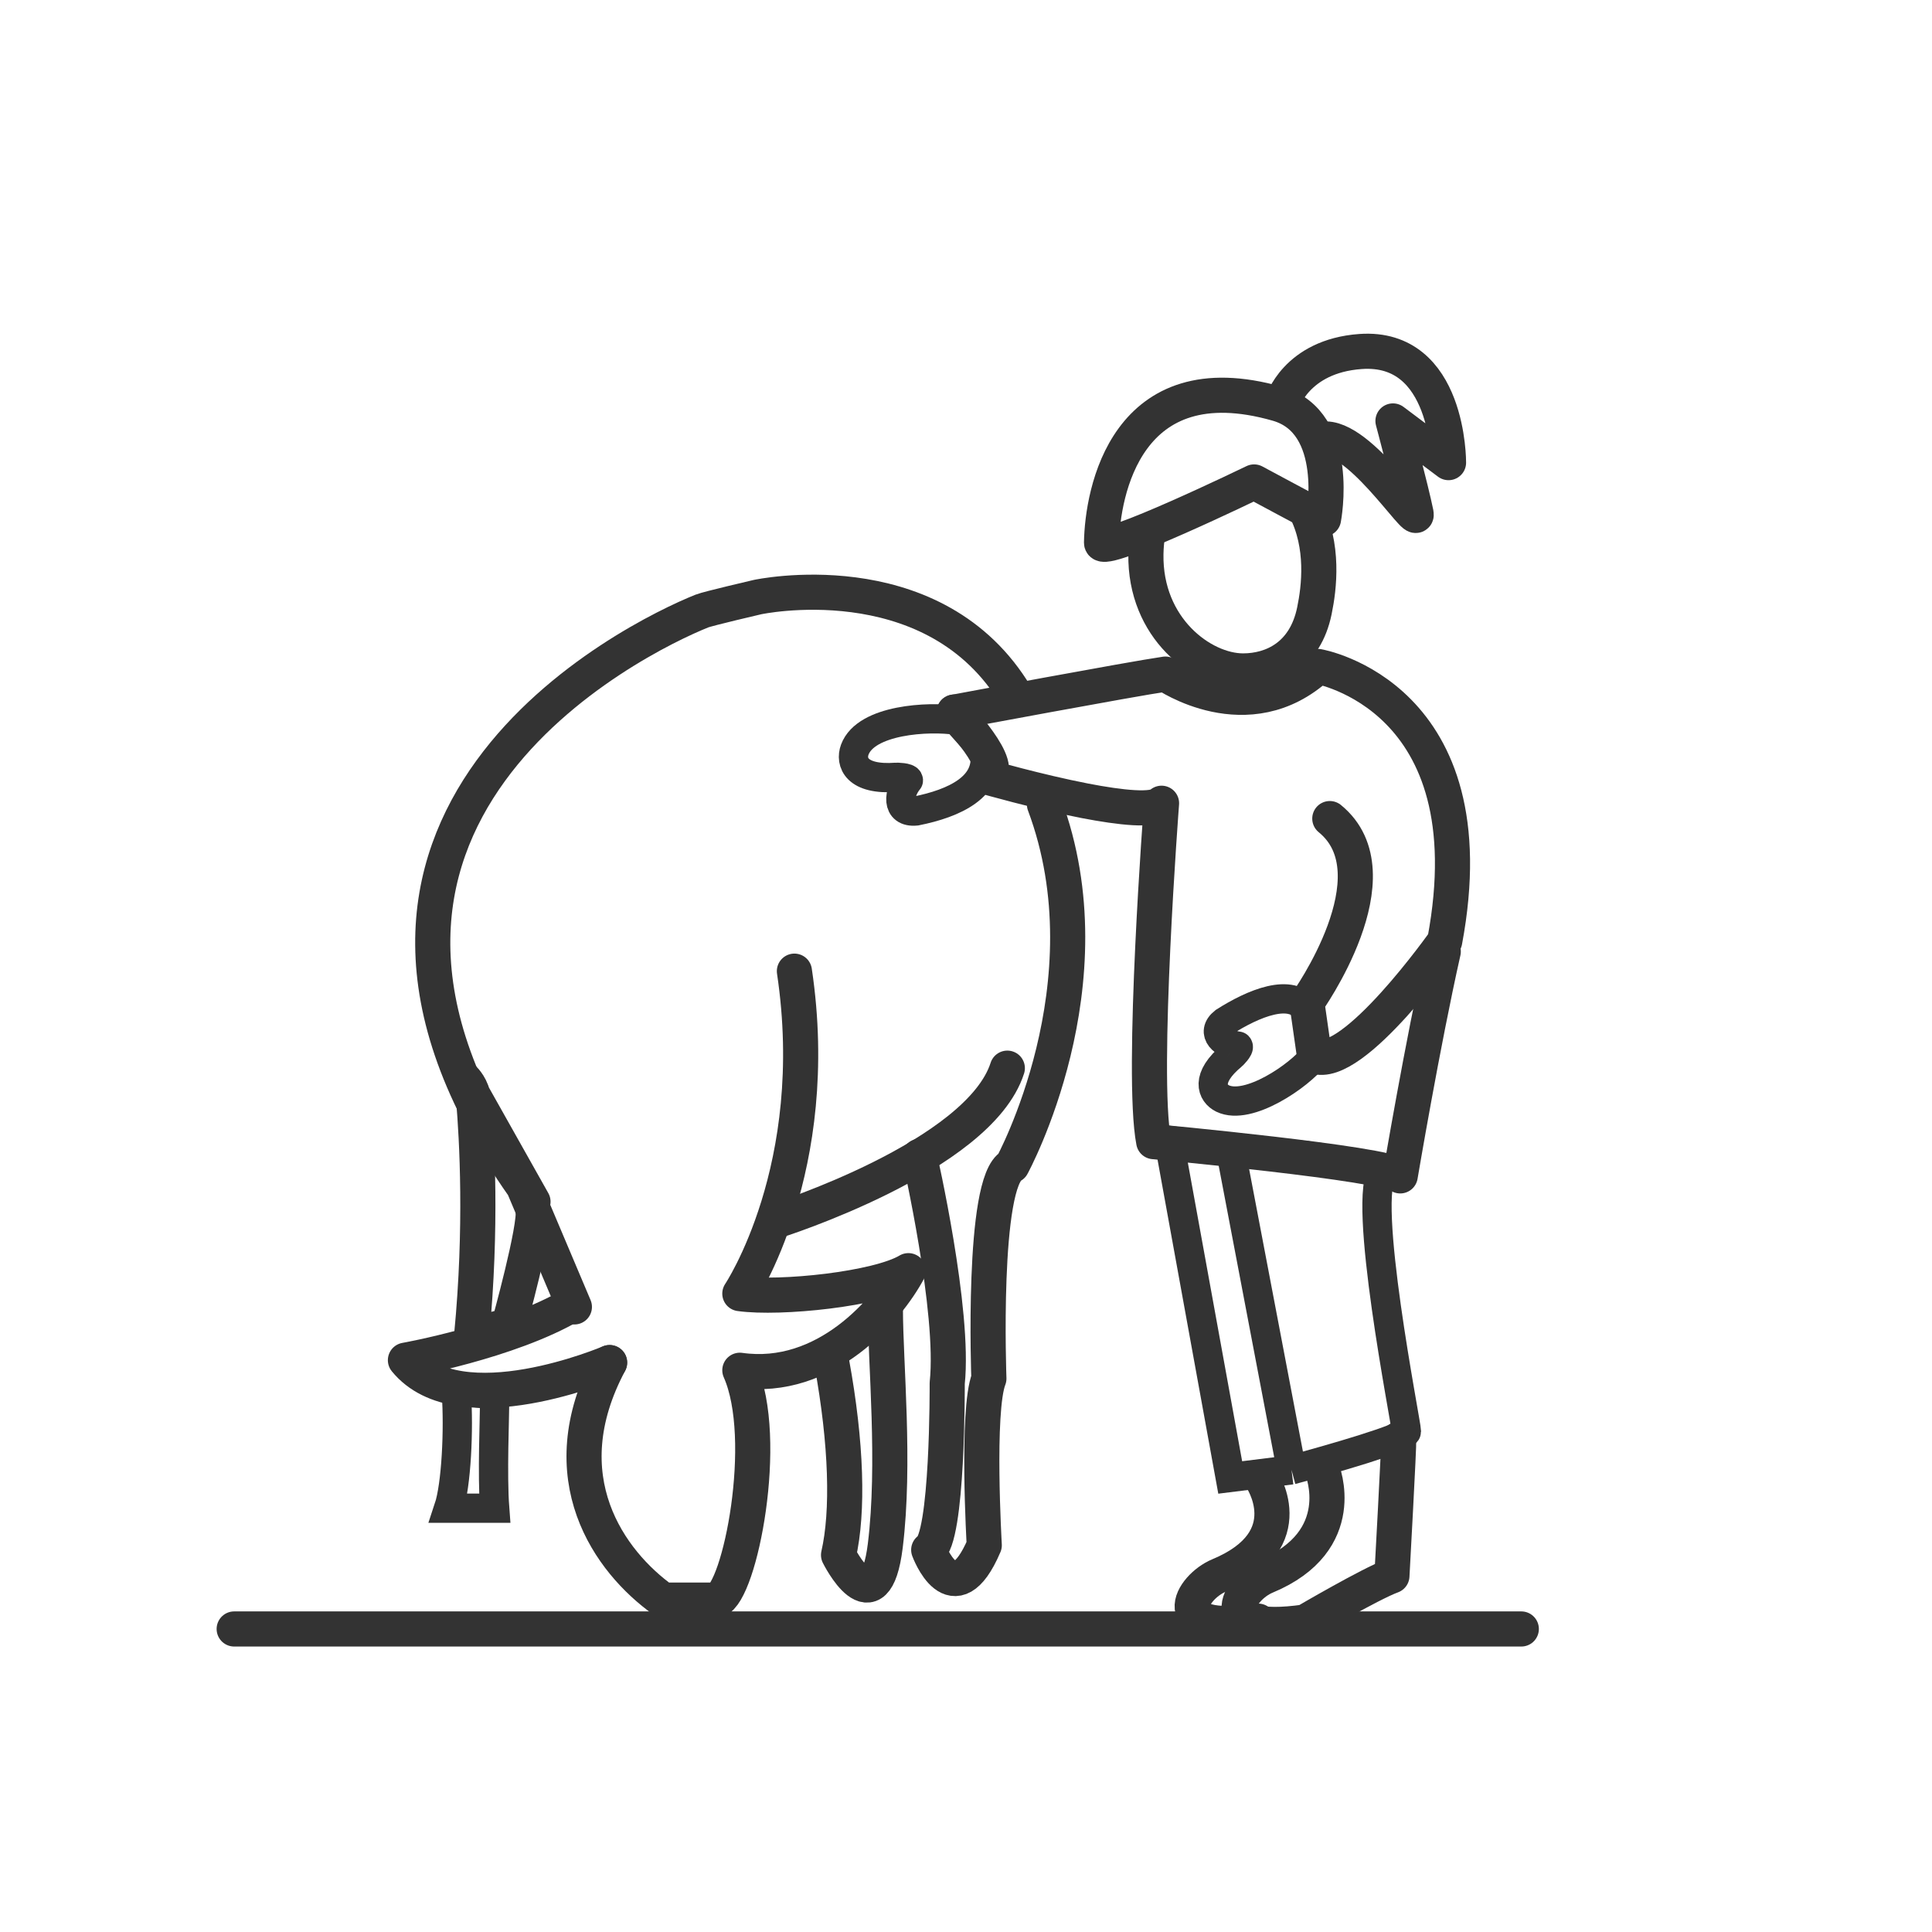<svg width="33" height="33" viewBox="0 0 33 33" fill="none" xmlns="http://www.w3.org/2000/svg">
<rect width="33" height="33" fill="transparent"/>
<path d="M16.299 12.164C16.299 12.164 19.334 11.596 19.907 11.514C19.907 11.514 21.311 12.488 22.514 11.384C22.514 11.384 25.462 11.888 24.677 16.076C24.677 16.076 23.107 18.301 22.453 18.039L22.322 17.123C22.322 17.123 23.887 14.937 22.714 13.982" stroke="#333333" stroke-width="0.6" stroke-miterlimit="1" stroke-linecap="round" stroke-linejoin="round"/>
<path d="M16.298 12.162C16.298 12.162 17.24 13.15 16.833 13.266C16.833 13.266 17.719 13.521 18.534 13.679C19.142 13.796 19.71 13.859 19.84 13.72C19.84 13.72 19.485 18.361 19.706 19.5C19.706 19.5 23.677 19.869 23.917 20.085C23.917 20.085 24.299 17.82 24.652 16.253" stroke="#333333" stroke-width="0.6" stroke-miterlimit="1" stroke-linecap="round" stroke-linejoin="round"/>
<path d="M22.583 25.105C22.583 25.105 23.084 26.318 21.624 26.926C21.156 27.12 20.649 27.939 22.292 27.705C22.292 27.705 23.412 27.049 23.775 26.917C23.775 26.917 23.899 24.669 23.891 24.582" stroke="#333333" stroke-width="0.6" stroke-miterlimit="1" stroke-linecap="round" stroke-linejoin="round"/>
<path d="M21.536 25.237C21.536 25.237 22.281 26.303 20.821 26.911C20.354 27.106 19.847 27.924 21.49 27.69" stroke="#333333" stroke-width="0.6" stroke-miterlimit="1" stroke-linecap="round" stroke-linejoin="round"/>
<path d="M15.705 19.751C15.705 19.751 16.311 22.395 16.179 23.626C16.179 23.626 16.194 26.305 15.863 26.473C15.863 26.473 16.285 27.626 16.812 26.394C16.812 26.394 16.677 24.092 16.891 23.547C16.891 23.547 16.764 20.173 17.286 19.909C17.286 19.909 18.986 16.802 17.84 13.74" stroke="#333333" stroke-width="0.6" stroke-miterlimit="1" stroke-linecap="round" stroke-linejoin="round"/>
<path d="M13.252 20.855C13.252 20.855 16.722 19.76 17.206 18.245" stroke="#333333" stroke-width="0.6" stroke-miterlimit="1" stroke-linecap="round" stroke-linejoin="round"/>
<path d="M17.288 11.781C15.864 9.567 12.938 10.199 12.938 10.199C12.938 10.199 12.087 10.397 11.989 10.437C10.855 10.89 4.518 13.984 8.941 20.267L9.811 22.323" stroke="#333333" stroke-width="0.6" stroke-miterlimit="1" stroke-linecap="round" stroke-linejoin="round"/>
<path d="M13.569 16.588C14.072 19.957 12.637 22.096 12.637 22.096C13.328 22.192 14.993 22.018 15.516 21.704C15.167 22.358 14.103 23.614 12.637 23.405C13.161 24.583 12.637 27.2 12.245 27.331C11.852 27.331 11.852 27.331 11.329 27.331C10.413 26.677 9.366 25.237 10.413 23.274" stroke="#333333" stroke-width="0.6" stroke-miterlimit="1" stroke-linecap="round" stroke-linejoin="round"/>
<path d="M10.412 23.274C10.412 23.274 7.85 24.368 6.925 23.233C6.925 23.233 8.69 22.921 9.772 22.284" stroke="#333333" stroke-width="0.6" stroke-miterlimit="1" stroke-linecap="round" stroke-linejoin="round"/>
<path d="M22.294 8.692C22.62 9.325 22.533 10.037 22.451 10.432C22.294 11.198 21.739 11.46 21.232 11.46C20.535 11.46 19.551 10.734 19.573 9.462C19.575 9.342 19.586 9.217 19.607 9.088" stroke="#333333" stroke-width="0.6" stroke-miterlimit="1" stroke-linecap="round" stroke-linejoin="round"/>
<path d="M21.898 6.884C21.898 6.884 22.132 6.083 23.239 6.004C24.756 5.896 24.742 7.902 24.742 7.902L23.793 7.19C23.793 7.19 24.109 8.377 24.188 8.772C24.246 9.063 23.14 7.296 22.531 7.517" stroke="#333333" stroke-width="0.6" stroke-miterlimit="1" stroke-linecap="round" stroke-linejoin="round"/>
<path fill-rule="evenodd" clip-rule="evenodd" d="M21.82 6.897C22.927 7.213 22.607 8.864 22.607 8.864C22.449 8.785 21.421 8.232 21.421 8.232C21.421 8.232 18.811 9.497 18.815 9.27C18.829 8.421 19.232 6.158 21.82 6.897V6.897Z" stroke="#333333" stroke-width="0.6" stroke-miterlimit="1" stroke-linecap="round" stroke-linejoin="round"/>
<path fill-rule="evenodd" clip-rule="evenodd" d="M14.207 23.274C14.461 24.66 14.492 25.823 14.323 26.561C14.323 26.561 14.946 27.813 15.121 26.404C15.295 24.996 15.123 23.274 15.123 22.358" stroke="#333333" stroke-width="0.6" stroke-miterlimit="1" stroke-linecap="round" stroke-linejoin="round"/>
<path d="M4 27.824H25.985" stroke="#333333" stroke-width="0.6" stroke-miterlimit="1" stroke-linecap="round" stroke-linejoin="round"/>
<path d="M9.104 20.657C9.16 20.947 8.689 22.642 8.689 22.642L8.057 22.8C8.234 20.966 8.146 19.442 8.091 18.791C8.072 18.571 7.926 18.432 7.926 18.432L9.104 20.526" stroke="#333333" stroke-width="0.6" stroke-miterlimit="1" stroke-linecap="round" stroke-linejoin="round"/>
<path d="M15.516 13.329C15.516 13.353 15.336 13.275 15.312 13.277M15.516 13.329C15.516 13.277 15.312 13.277 15.312 13.277M15.516 13.329C15.347 13.536 15.301 13.886 15.647 13.852C16.301 13.721 16.914 13.441 16.819 12.84L16.341 12.303C15.863 12.231 14.791 12.289 14.6 12.805C14.523 13.013 14.62 13.329 15.312 13.277" stroke="#333333" stroke-width="0.5"/>
<path d="M21.147 17.869C21.132 17.853 21.065 18.014 21.048 18.027M21.147 17.869C21.178 17.902 21.048 18.027 21.048 18.027M21.147 17.869C20.912 17.84 20.669 17.645 20.91 17.455C21.407 17.139 22.059 16.862 22.321 17.254L22.452 18.04C22.192 18.377 21.32 18.974 20.883 18.763C20.707 18.677 20.576 18.417 21.048 18.027" stroke="#333333" stroke-width="0.5"/>
<path d="M22.06 25.106L21.013 25.236L19.966 19.479L21.013 19.609M22.06 25.106C22.714 24.931 24.023 24.556 24.023 24.451C24.023 24.32 23.237 20.395 23.63 20.002L22.321 19.74L21.013 19.609M22.06 25.106L21.013 19.609" stroke="#333333" stroke-width="0.5"/>
<path d="M7.664 25.761C7.795 25.368 7.839 24.408 7.795 23.798C8.013 23.754 8.449 23.798 8.449 23.928C8.449 24.19 8.406 25.194 8.449 25.761L7.664 25.761Z" stroke="#333333" stroke-width="0.5"/>
</svg>
